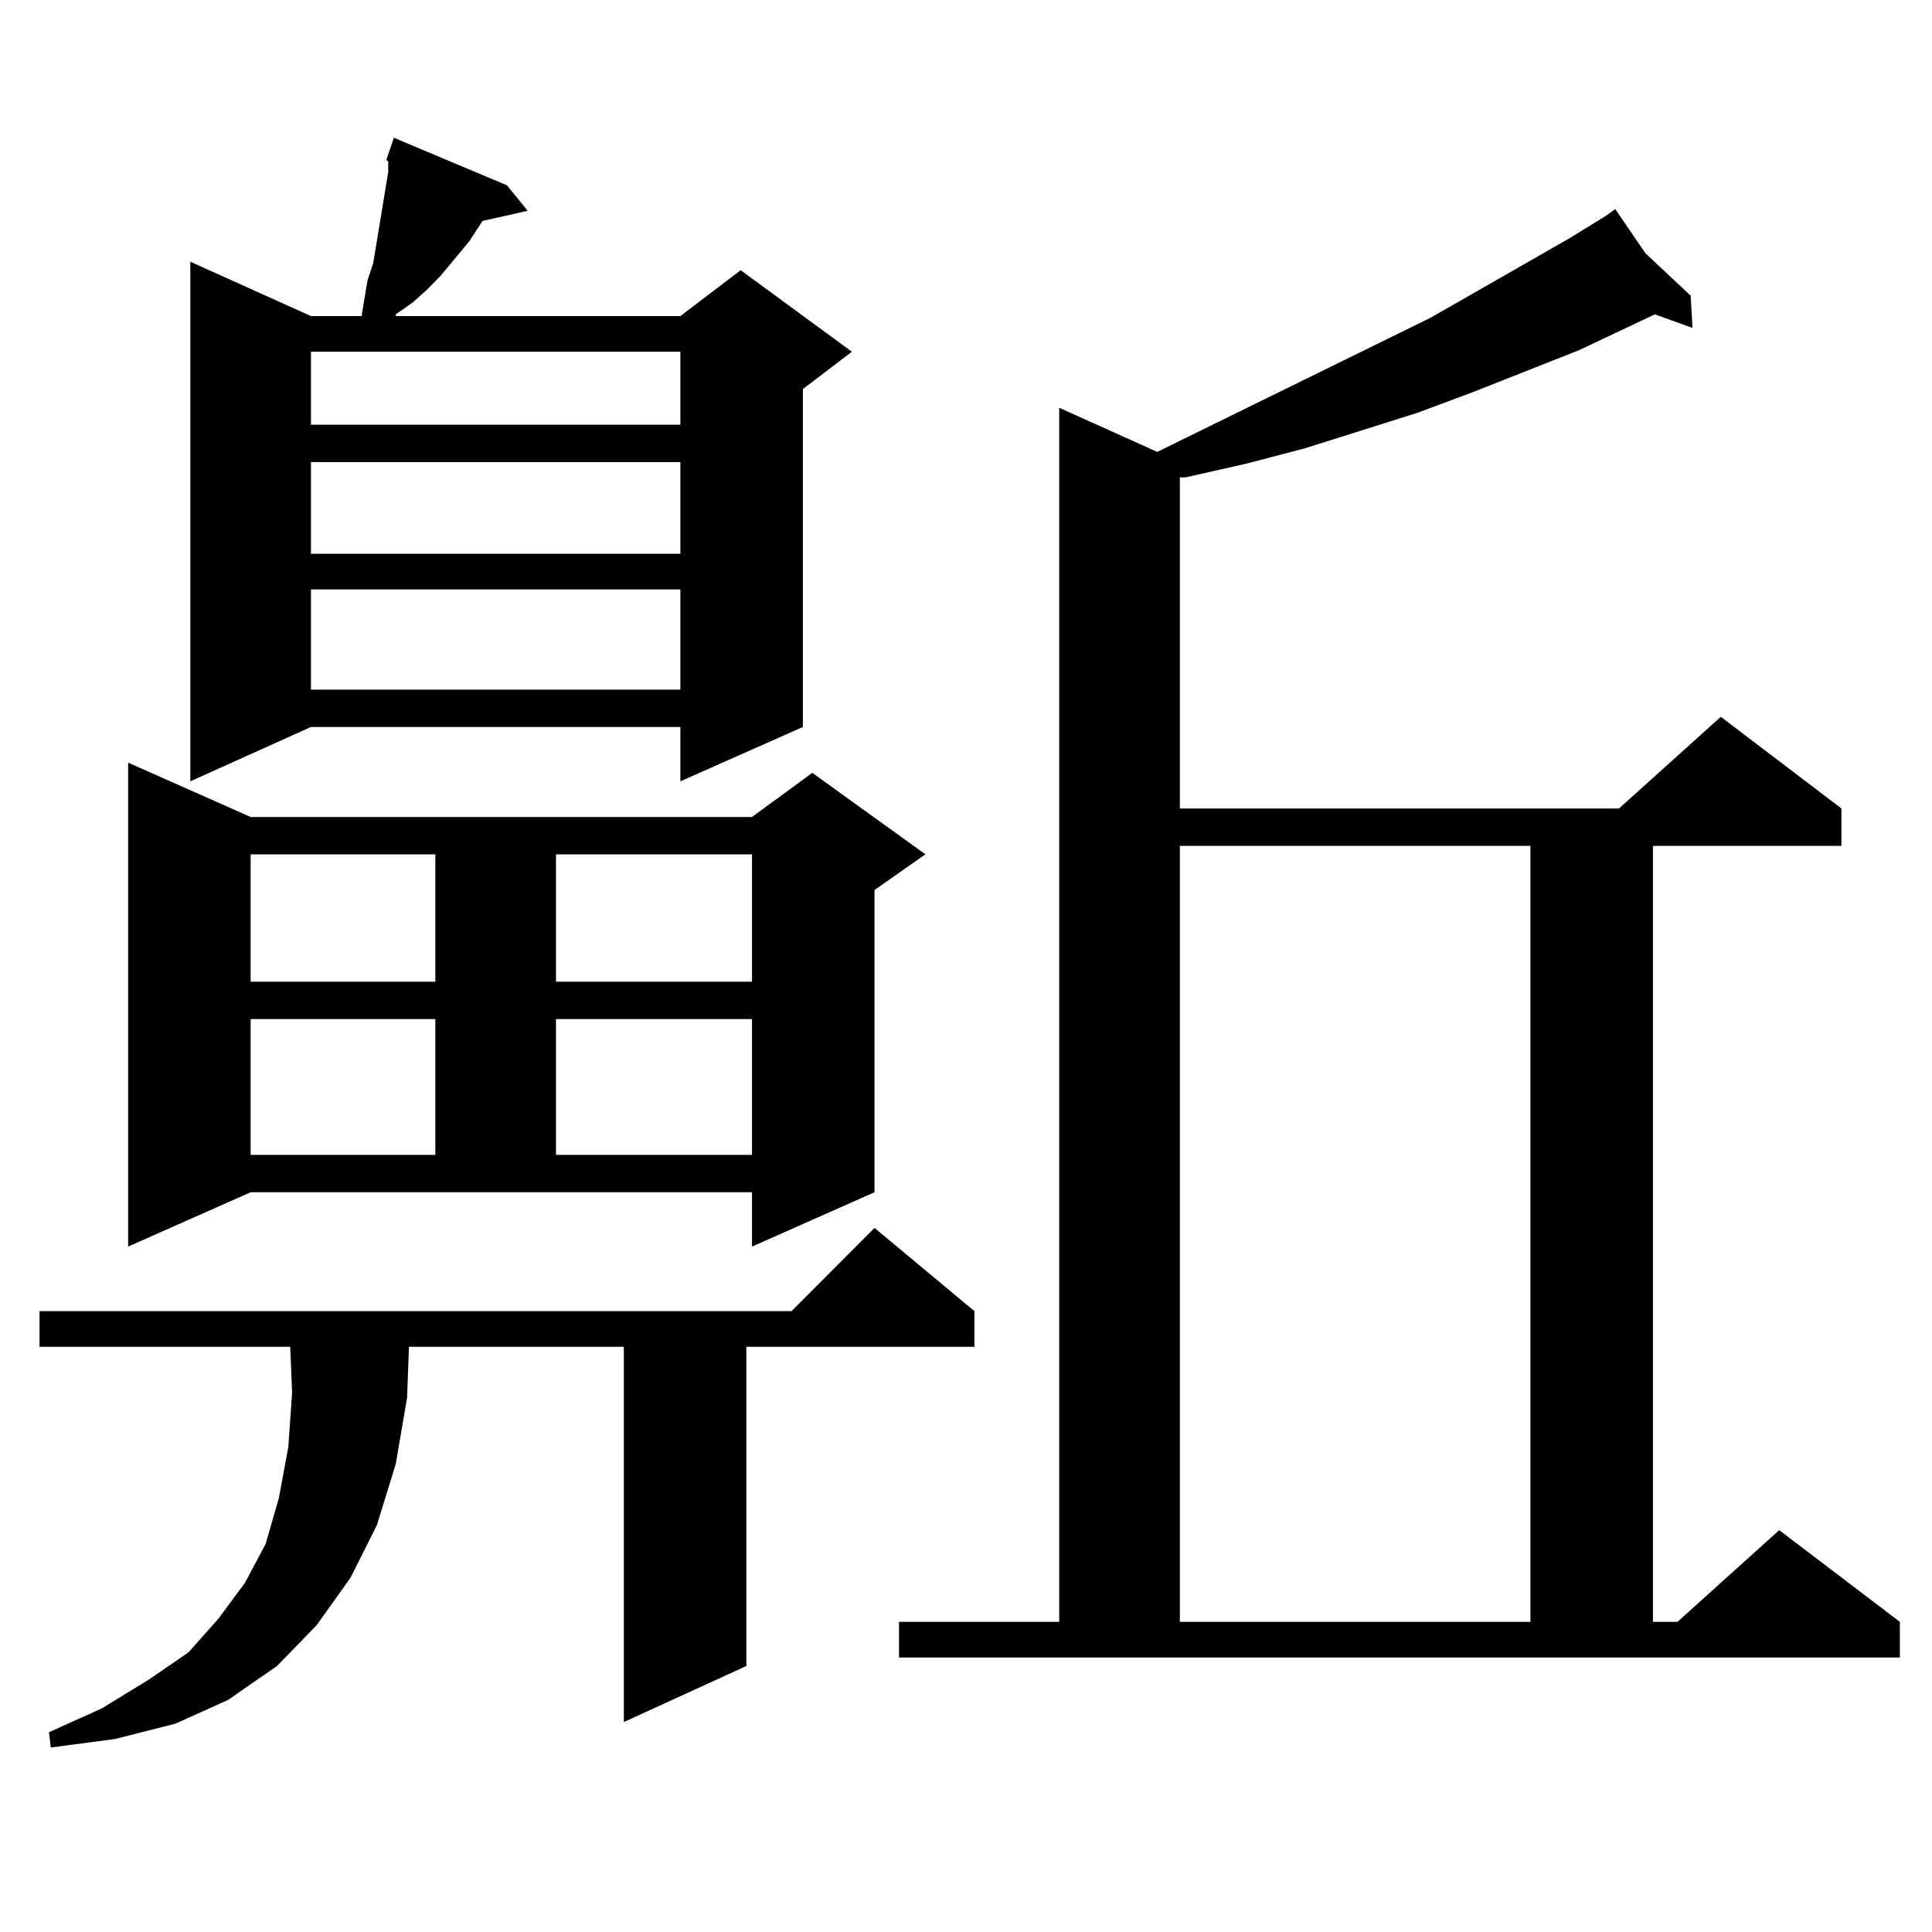 <?xml version="1.0" encoding="utf-8"?>
<!-- Generator: Adobe Illustrator 16.0.0, SVG Export Plug-In . SVG Version: 6.00 Build 0)  -->
<!DOCTYPE svg PUBLIC "-//W3C//DTD SVG 1.1//EN" "http://www.w3.org/Graphics/SVG/1.1/DTD/svg11.dtd">
<svg version="1.1" id="图层_1" xmlns="http://www.w3.org/2000/svg" xmlns:xlink="http://www.w3.org/1999/xlink" x="0px" y="0px"
	 width="1000px" height="1000px" viewBox="0 0 1000 1000" enable-background="new 0 0 1000 1000" xml:space="preserve">
<path d="M504.354,678.629v18.457H386.308V862.32l-63.413,29.004V697.086H211.678l-0.976,26.367l-5.854,34.277l-9.756,31.641
	l-13.658,27.246l-17.561,24.609l-20.487,21.094l-25.365,17.578l-27.316,12.305l-31.219,7.91l-33.17,4.395l-0.976-7.91l27.316-12.305
	l24.39-14.941l20.487-14.063l15.609-17.578l13.658-18.457l10.731-20.215l6.829-23.73l4.878-26.367l1.951-28.125l-0.976-23.73H20.463
	v-18.457h389.258l42.926-43.066L504.354,678.629z M66.316,645.23V394.742l63.413,28.125h259.505l31.219-22.852l58.535,42.188
	l-26.341,18.457v156.445l-63.413,28.125v-28.125H129.729L66.316,645.23z M262.408,95.914l10.731,13.184l-23.414,5.273l-6.829,10.547
	l-14.633,17.578l-6.829,7.031l-7.805,7.031l-8.78,6.152v0.879h147.313l31.219-23.73l57.56,42.188l-25.365,19.336v174.902
	l-63.413,28.125v-28.125H160.948L98.51,404.41V135.465l62.438,28.125h26.341v-0.879l2.927-17.578l2.927-8.789l2.927-17.578
	l4.878-29.883v-5.273l-0.976-0.879l3.902-11.426L262.408,95.914z M129.729,442.203v65.918h95.607v-65.918H129.729z M129.729,527.457
	v70.313h95.607v-70.313H129.729z M160.948,182.047v37.793h191.214v-37.793H160.948z M160.948,239.176v47.461h191.214v-47.461
	H160.948z M160.948,305.094v51.855h191.214v-51.855H160.948z M287.773,442.203v65.918h101.461v-65.918H287.773z M287.773,527.457
	v70.313h101.461v-70.313H287.773z M465.33,839.469h82.925V211.051l50.73,22.852l141.46-69.434l72.193-41.309l18.536-11.426
	l4.878-3.516l15.609,22.852l23.414,21.973l0.976,16.699l-19.512-7.031l-39.023,18.457l-55.608,21.973l-28.292,10.547l-58.535,18.457
	l-30.243,7.91l-31.219,7.031h-2.927v171.387h227.312l52.682-47.461l62.438,47.461v19.336h-97.559v401.66h12.683l52.682-47.461
	l62.438,47.461v18.457H465.33V839.469z M610.692,437.809v401.66h181.459v-401.66H610.692z"/>
</svg>
